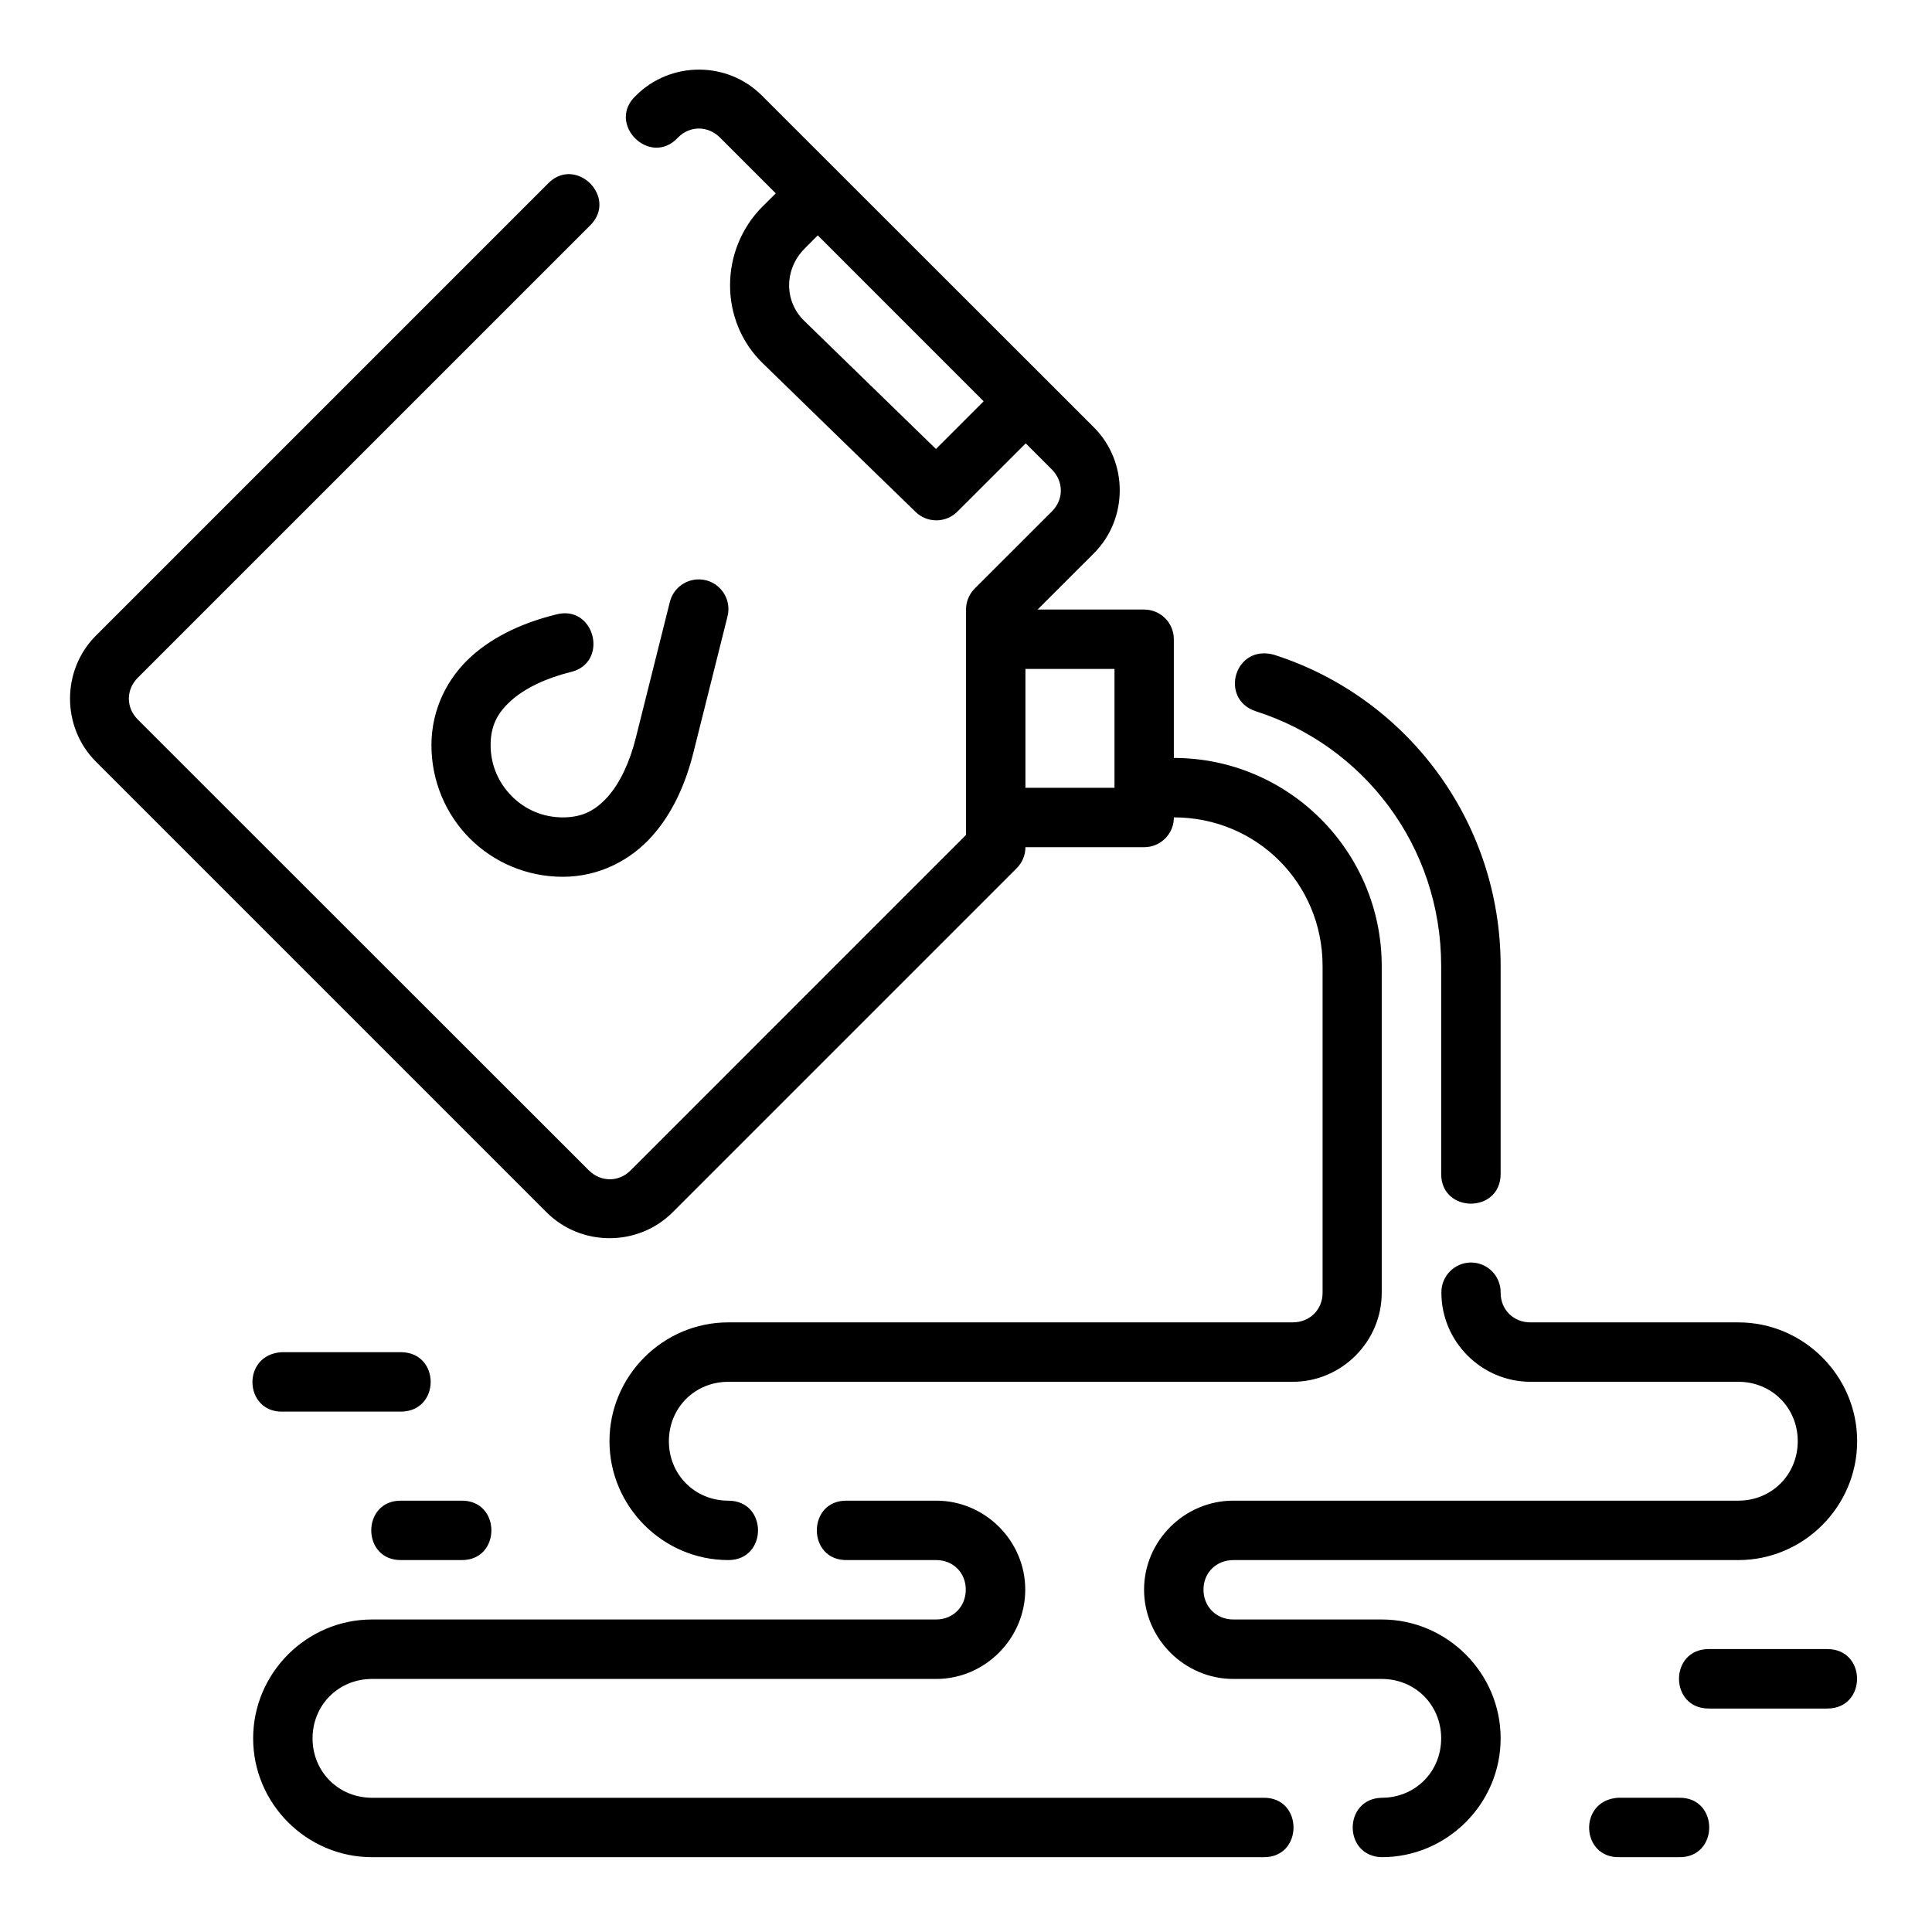 <?xml version="1.0" encoding="UTF-8"?>
<!-- Uploaded to: ICON Repo, www.iconrepo.com, Generator: ICON Repo Mixer Tools -->
<svg fill="#000000" width="800px" height="800px" version="1.1" viewBox="144 144 512 512" xmlns="http://www.w3.org/2000/svg">
 <path d="m329.23 162.45c-6.051 0-12.109 2.301-16.684 6.871-8.039 7.438 3.781 19.176 11.164 11.086 3.148-3.148 7.922-3.121 11.102 0.059l14.777 14.777-3.504 3.477c-11.398 11.402-11.609 30.293 0.109 41.605l24.355 23.707 16.098 15.637c3.082 2.996 7.992 2.965 11.039-0.059l18.141-18.113 6.902 6.902c3.18 3.18 3.207 7.953 0.062 11.102l-20.465 20.449c-1.484 1.48-2.32 3.484-2.32 5.582v59.73l-88.898 88.914c-3.164 3.164-7.922 3.121-11.102-0.059l-119.48-119.42c-3.18-3.18-3.164-7.938 0-11.102l119.77-119.76c7.707-7.441-3.766-18.848-11.164-11.102l-119.71 119.71c-9.148 9.148-9.156 24.254 0 33.41l119.42 119.42c9.156 9.156 24.262 9.148 33.41 0l91.176-91.176c1.484-1.477 2.32-3.484 2.32-5.582h31.504c4.348-0.016 7.859-3.555 7.84-7.902 21.941 0 39.406 17.449 39.406 39.391v86.594c0 4.496-3.418 7.84-7.902 7.84l-149.59 0.008c-17.309 0-31.488 14.18-31.488 31.488s14.18 31.504 31.488 31.504c10.5 0 10.5-15.742 0-15.742-8.859 0-15.742-6.902-15.742-15.758 0-8.859 6.887-15.742 15.742-15.742h149.58c12.945 0 23.586-10.637 23.586-23.586v-86.594c0-30.391-24.695-55.148-55.09-55.148v-31.426c0.016-4.348-3.492-7.887-7.84-7.902l-28.258-0.008 14.898-14.883c9.145-9.145 9.156-24.254 0-33.41l-87.977-87.918c-4.578-4.578-10.629-6.875-16.684-6.871zm28.012 47.414 3.477-3.488 43.957 43.973-12.637 12.637-10.516-10.223-24.398-23.738c-5.398-5.246-5.301-13.734 0.125-19.156zm-27.828 87.684c-0.258-0.008-0.512-0.004-0.77 0.016-3.453 0.238-6.352 2.676-7.148 6.043l-9.012 35.977c-1.586 6.348-4.188 11.949-7.426 15.559-3.238 3.609-6.668 5.473-11.914 5.473-5.324 0-10.016-2.113-13.484-5.582s-5.644-8.219-5.644-13.547c0-5.246 1.863-8.613 5.473-11.855 3.609-3.238 9.215-5.902 15.559-7.488 10.527-2.305 6.625-18.137-3.766-15.281-8.113 2.027-16.055 5.414-22.324 11.039s-10.625 13.926-10.625 23.586c0 9.578 3.863 18.406 10.164 24.707 6.301 6.301 15.066 10.164 24.645 10.164 9.66 0 17.961-4.418 23.586-10.688s9.012-14.148 11.039-22.262l9.012-35.977c1.297-4.898-2.301-9.727-7.363-9.887zm147.36 34.934c28.59 9.094 49.152 35.715 49.152 67.527v55.09c0 10.508 15.758 10.508 15.758 0v-55.09c0-38.637-25.156-71.391-60.148-82.52-10.398-2.758-14.465 11.758-4.766 14.992zm-61.023-11.207h23.602v31.504h-23.602zm117.97 157.3c-4.356 0.09-7.82 3.672-7.734 8.027 0.012 12.941 10.652 23.586 23.602 23.586h55.09c8.859 0 15.742 6.887 15.742 15.742 0 8.859-6.887 15.758-15.742 15.758h-133.84c-12.945 0-23.648 10.637-23.648 23.586 0 12.945 10.699 23.664 23.648 23.664h39.344c8.859 0 15.742 6.887 15.742 15.746s-6.887 15.742-15.742 15.742c-10.266 0.238-10.266 15.516 0 15.746 17.309 0 31.504-14.18 31.504-31.488s-14.195-31.504-31.504-31.504h-39.344c-4.496 0-7.902-3.406-7.902-7.902s3.406-7.84 7.902-7.84h133.84c17.309 0 31.488-14.195 31.488-31.504s-14.18-31.488-31.488-31.488h-55.09c-4.496 0-7.898-3.34-7.902-7.84 0.086-4.445-3.519-8.078-7.965-8.027zm-314.79 39.516h31.504c10.266-0.238 10.266-15.516 0-15.746l-31.879 0.004c-10.629 0.719-9.898 16.004 0.375 15.746zm31.504 23.602c-10.73-0.238-10.73 15.98 0 15.742h15.742c10.73 0.238 10.73-15.98 0-15.742zm118.08 0c-10.73-0.238-10.73 15.98 0 15.742h23.586c4.496 0 7.84 3.344 7.84 7.84s-3.367 7.902-7.84 7.902l-149.51 0.004c-17.309 0-31.504 14.195-31.504 31.504s14.195 31.488 31.504 31.488h236.16c10.73 0.238 10.73-15.98 0-15.746h-236.16c-8.859 0-15.758-6.887-15.758-15.742 0-8.859 6.902-15.746 15.758-15.746h149.51c12.938 0 23.602-10.715 23.602-23.664 0-12.945-10.652-23.586-23.602-23.586zm228.32 39.328c-10.508 0-10.508 15.758 0 15.758h31.426c10.508 0 10.508-15.758 0-15.758zm-23.664 55.148h15.742c10.73 0.238 10.73-15.98 0-15.746h-16.121c-10.629 0.719-9.898 16.004 0.375 15.746z"/>
</svg>